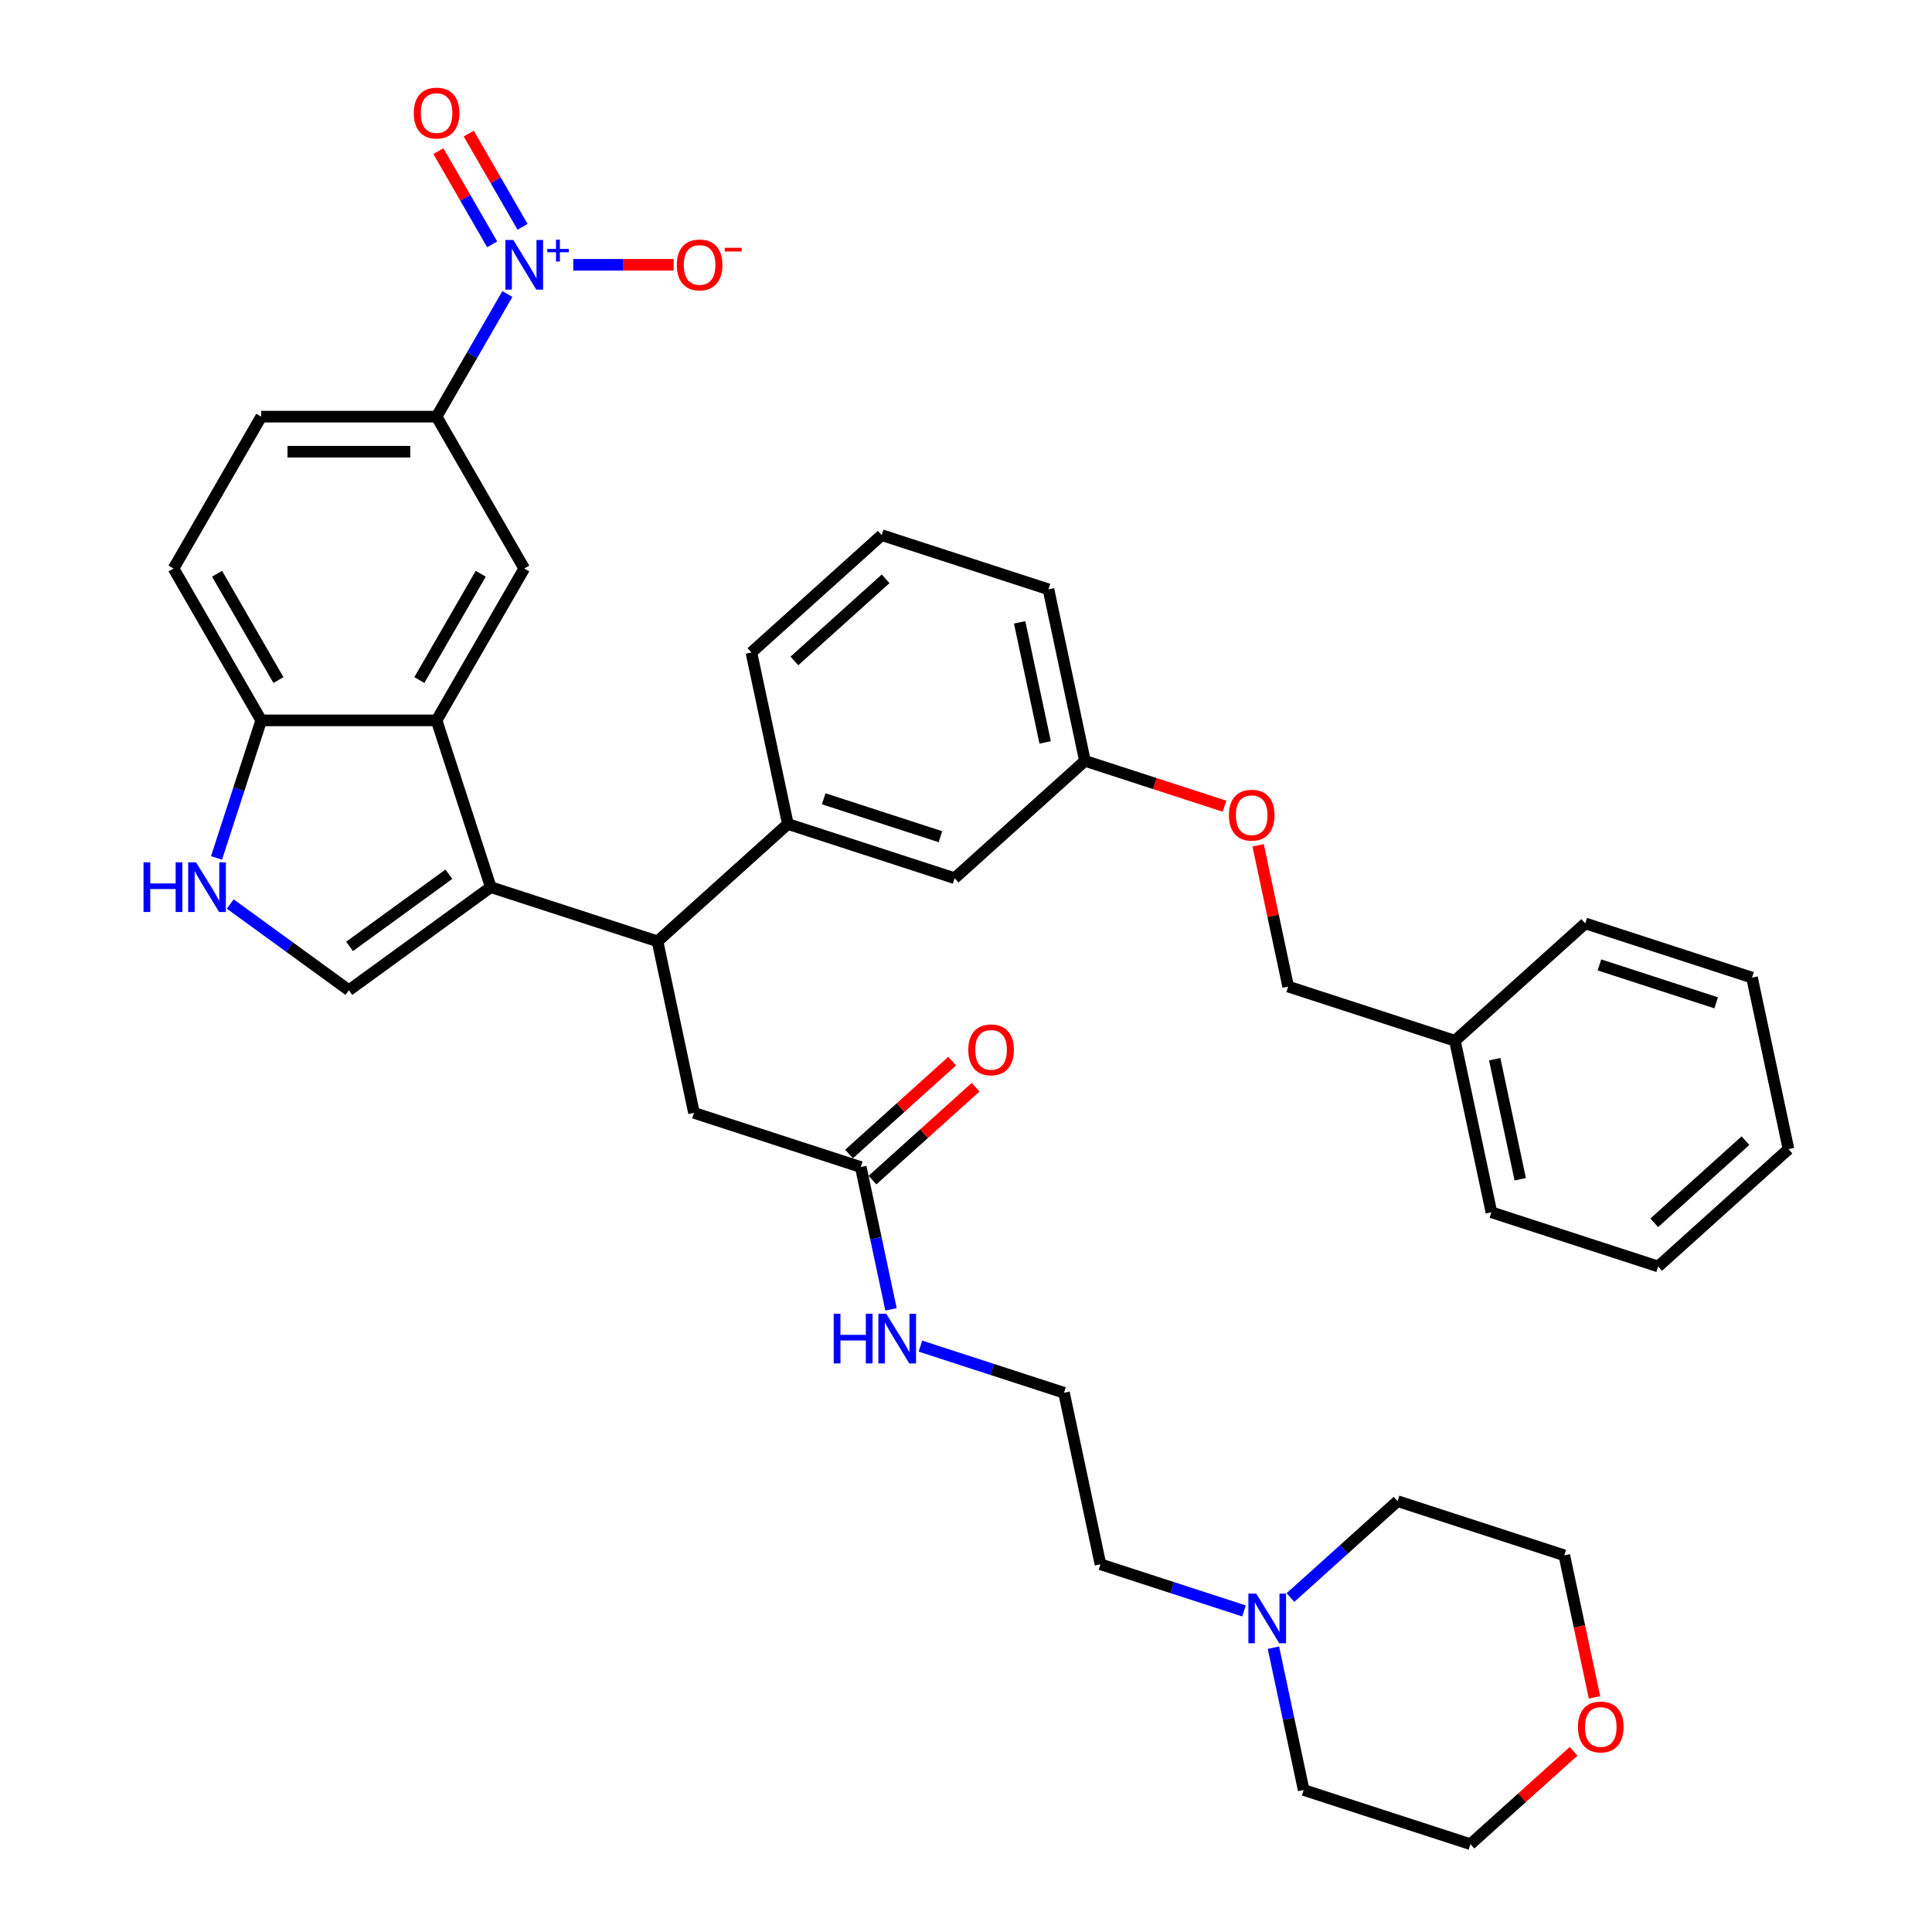 <?xml version='1.0' encoding='iso-8859-1'?>
<svg version='1.1' baseProfile='full'
              xmlns='http://www.w3.org/2000/svg'
                      xmlns:rdkit='http://www.rdkit.org/xml'
                      xmlns:xlink='http://www.w3.org/1999/xlink'
                  xml:space='preserve'
width='1000px' height='1000px' viewBox='0 0 1000 1000'>
<!-- END OF HEADER -->
<rect style='opacity:1.0;fill:#FFFFFF;stroke:none' width='1000' height='1000' x='0' y='0'> </rect>
<path class='bond-0' d='M 254.017,459.187 L 225.969,372.866' style='fill:none;fill-rule:evenodd;stroke:#000000;stroke-width:6px;stroke-linecap:butt;stroke-linejoin:miter;stroke-opacity:1' />
<path class='bond-1' d='M 254.017,459.187 L 180.588,512.537' style='fill:none;fill-rule:evenodd;stroke:#000000;stroke-width:6px;stroke-linecap:butt;stroke-linejoin:miter;stroke-opacity:1' />
<path class='bond-1' d='M 232.333,452.504 L 180.932,489.849' style='fill:none;fill-rule:evenodd;stroke:#000000;stroke-width:6px;stroke-linecap:butt;stroke-linejoin:miter;stroke-opacity:1' />
<path class='bond-2' d='M 254.017,459.187 L 340.338,487.235' style='fill:none;fill-rule:evenodd;stroke:#000000;stroke-width:6px;stroke-linecap:butt;stroke-linejoin:miter;stroke-opacity:1' />
<path class='bond-3' d='M 262.621,152.177 L 244.295,183.918' style='fill:none;fill-rule:evenodd;stroke:#0000FF;stroke-width:6px;stroke-linecap:butt;stroke-linejoin:miter;stroke-opacity:1' />
<path class='bond-3' d='M 244.295,183.918 L 225.969,215.659' style='fill:none;fill-rule:evenodd;stroke:#000000;stroke-width:6px;stroke-linecap:butt;stroke-linejoin:miter;stroke-opacity:1' />
<path class='bond-4' d='M 296.715,137.055 L 322.698,137.055' style='fill:none;fill-rule:evenodd;stroke:#0000FF;stroke-width:6px;stroke-linecap:butt;stroke-linejoin:miter;stroke-opacity:1' />
<path class='bond-4' d='M 322.698,137.055 L 348.68,137.055' style='fill:none;fill-rule:evenodd;stroke:#FF0000;stroke-width:6px;stroke-linecap:butt;stroke-linejoin:miter;stroke-opacity:1' />
<path class='bond-5' d='M 270.481,117.396 L 256.552,93.269' style='fill:none;fill-rule:evenodd;stroke:#0000FF;stroke-width:6px;stroke-linecap:butt;stroke-linejoin:miter;stroke-opacity:1' />
<path class='bond-5' d='M 256.552,93.269 L 242.622,69.143' style='fill:none;fill-rule:evenodd;stroke:#FF0000;stroke-width:6px;stroke-linecap:butt;stroke-linejoin:miter;stroke-opacity:1' />
<path class='bond-5' d='M 254.761,126.472 L 240.831,102.346' style='fill:none;fill-rule:evenodd;stroke:#0000FF;stroke-width:6px;stroke-linecap:butt;stroke-linejoin:miter;stroke-opacity:1' />
<path class='bond-5' d='M 240.831,102.346 L 226.902,78.219' style='fill:none;fill-rule:evenodd;stroke:#FF0000;stroke-width:6px;stroke-linecap:butt;stroke-linejoin:miter;stroke-opacity:1' />
<path class='bond-6' d='M 225.969,372.866 L 271.351,294.263' style='fill:none;fill-rule:evenodd;stroke:#000000;stroke-width:6px;stroke-linecap:butt;stroke-linejoin:miter;stroke-opacity:1' />
<path class='bond-6' d='M 217.056,351.999 L 248.823,296.977' style='fill:none;fill-rule:evenodd;stroke:#000000;stroke-width:6px;stroke-linecap:butt;stroke-linejoin:miter;stroke-opacity:1' />
<path class='bond-7' d='M 225.969,372.866 L 135.206,372.866' style='fill:none;fill-rule:evenodd;stroke:#000000;stroke-width:6px;stroke-linecap:butt;stroke-linejoin:miter;stroke-opacity:1' />
<path class='bond-8' d='M 180.588,512.537 L 149.881,490.228' style='fill:none;fill-rule:evenodd;stroke:#000000;stroke-width:6px;stroke-linecap:butt;stroke-linejoin:miter;stroke-opacity:1' />
<path class='bond-8' d='M 149.881,490.228 L 119.175,467.918' style='fill:none;fill-rule:evenodd;stroke:#0000FF;stroke-width:6px;stroke-linecap:butt;stroke-linejoin:miter;stroke-opacity:1' />
<path class='bond-9' d='M 340.338,487.235 L 407.789,426.502' style='fill:none;fill-rule:evenodd;stroke:#000000;stroke-width:6px;stroke-linecap:butt;stroke-linejoin:miter;stroke-opacity:1' />
<path class='bond-10' d='M 340.338,487.235 L 359.209,576.015' style='fill:none;fill-rule:evenodd;stroke:#000000;stroke-width:6px;stroke-linecap:butt;stroke-linejoin:miter;stroke-opacity:1' />
<path class='bond-11' d='M 112.071,444.066 L 123.639,408.466' style='fill:none;fill-rule:evenodd;stroke:#0000FF;stroke-width:6px;stroke-linecap:butt;stroke-linejoin:miter;stroke-opacity:1' />
<path class='bond-11' d='M 123.639,408.466 L 135.206,372.866' style='fill:none;fill-rule:evenodd;stroke:#000000;stroke-width:6px;stroke-linecap:butt;stroke-linejoin:miter;stroke-opacity:1' />
<path class='bond-12' d='M 271.351,294.263 L 225.969,215.659' style='fill:none;fill-rule:evenodd;stroke:#000000;stroke-width:6px;stroke-linecap:butt;stroke-linejoin:miter;stroke-opacity:1' />
<path class='bond-13' d='M 225.969,215.659 L 135.206,215.659' style='fill:none;fill-rule:evenodd;stroke:#000000;stroke-width:6px;stroke-linecap:butt;stroke-linejoin:miter;stroke-opacity:1' />
<path class='bond-13' d='M 212.355,233.812 L 148.82,233.812' style='fill:none;fill-rule:evenodd;stroke:#000000;stroke-width:6px;stroke-linecap:butt;stroke-linejoin:miter;stroke-opacity:1' />
<path class='bond-14' d='M 407.789,426.502 L 494.11,454.55' style='fill:none;fill-rule:evenodd;stroke:#000000;stroke-width:6px;stroke-linecap:butt;stroke-linejoin:miter;stroke-opacity:1' />
<path class='bond-14' d='M 426.346,413.445 L 486.771,433.078' style='fill:none;fill-rule:evenodd;stroke:#000000;stroke-width:6px;stroke-linecap:butt;stroke-linejoin:miter;stroke-opacity:1' />
<path class='bond-15' d='M 407.789,426.502 L 388.918,337.722' style='fill:none;fill-rule:evenodd;stroke:#000000;stroke-width:6px;stroke-linecap:butt;stroke-linejoin:miter;stroke-opacity:1' />
<path class='bond-16' d='M 135.206,372.866 L 89.824,294.263' style='fill:none;fill-rule:evenodd;stroke:#000000;stroke-width:6px;stroke-linecap:butt;stroke-linejoin:miter;stroke-opacity:1' />
<path class='bond-16' d='M 144.119,351.999 L 112.352,296.977' style='fill:none;fill-rule:evenodd;stroke:#000000;stroke-width:6px;stroke-linecap:butt;stroke-linejoin:miter;stroke-opacity:1' />
<path class='bond-17' d='M 445.53,604.063 L 359.209,576.015' style='fill:none;fill-rule:evenodd;stroke:#000000;stroke-width:6px;stroke-linecap:butt;stroke-linejoin:miter;stroke-opacity:1' />
<path class='bond-18' d='M 451.603,610.808 L 478.295,586.775' style='fill:none;fill-rule:evenodd;stroke:#000000;stroke-width:6px;stroke-linecap:butt;stroke-linejoin:miter;stroke-opacity:1' />
<path class='bond-18' d='M 478.295,586.775 L 504.986,562.742' style='fill:none;fill-rule:evenodd;stroke:#FF0000;stroke-width:6px;stroke-linecap:butt;stroke-linejoin:miter;stroke-opacity:1' />
<path class='bond-18' d='M 439.457,597.317 L 466.148,573.285' style='fill:none;fill-rule:evenodd;stroke:#000000;stroke-width:6px;stroke-linecap:butt;stroke-linejoin:miter;stroke-opacity:1' />
<path class='bond-18' d='M 466.148,573.285 L 492.839,549.252' style='fill:none;fill-rule:evenodd;stroke:#FF0000;stroke-width:6px;stroke-linecap:butt;stroke-linejoin:miter;stroke-opacity:1' />
<path class='bond-19' d='M 445.53,604.063 L 453.359,640.892' style='fill:none;fill-rule:evenodd;stroke:#000000;stroke-width:6px;stroke-linecap:butt;stroke-linejoin:miter;stroke-opacity:1' />
<path class='bond-19' d='M 453.359,640.892 L 461.187,677.721' style='fill:none;fill-rule:evenodd;stroke:#0000FF;stroke-width:6px;stroke-linecap:butt;stroke-linejoin:miter;stroke-opacity:1' />
<path class='bond-20' d='M 643.897,833.813 L 606.745,821.742' style='fill:none;fill-rule:evenodd;stroke:#0000FF;stroke-width:6px;stroke-linecap:butt;stroke-linejoin:miter;stroke-opacity:1' />
<path class='bond-20' d='M 606.745,821.742 L 569.593,809.67' style='fill:none;fill-rule:evenodd;stroke:#000000;stroke-width:6px;stroke-linecap:butt;stroke-linejoin:miter;stroke-opacity:1' />
<path class='bond-21' d='M 667.931,826.898 L 695.648,801.941' style='fill:none;fill-rule:evenodd;stroke:#0000FF;stroke-width:6px;stroke-linecap:butt;stroke-linejoin:miter;stroke-opacity:1' />
<path class='bond-21' d='M 695.648,801.941 L 723.365,776.985' style='fill:none;fill-rule:evenodd;stroke:#000000;stroke-width:6px;stroke-linecap:butt;stroke-linejoin:miter;stroke-opacity:1' />
<path class='bond-22' d='M 659.128,852.839 L 666.957,889.668' style='fill:none;fill-rule:evenodd;stroke:#0000FF;stroke-width:6px;stroke-linecap:butt;stroke-linejoin:miter;stroke-opacity:1' />
<path class='bond-22' d='M 666.957,889.668 L 674.785,926.498' style='fill:none;fill-rule:evenodd;stroke:#000000;stroke-width:6px;stroke-linecap:butt;stroke-linejoin:miter;stroke-opacity:1' />
<path class='bond-23' d='M 494.11,454.55 L 561.56,393.817' style='fill:none;fill-rule:evenodd;stroke:#000000;stroke-width:6px;stroke-linecap:butt;stroke-linejoin:miter;stroke-opacity:1' />
<path class='bond-24' d='M 135.206,215.659 L 89.824,294.263' style='fill:none;fill-rule:evenodd;stroke:#000000;stroke-width:6px;stroke-linecap:butt;stroke-linejoin:miter;stroke-opacity:1' />
<path class='bond-25' d='M 814.489,906.48 L 787.798,930.513' style='fill:none;fill-rule:evenodd;stroke:#FF0000;stroke-width:6px;stroke-linecap:butt;stroke-linejoin:miter;stroke-opacity:1' />
<path class='bond-25' d='M 787.798,930.513 L 761.106,954.545' style='fill:none;fill-rule:evenodd;stroke:#000000;stroke-width:6px;stroke-linecap:butt;stroke-linejoin:miter;stroke-opacity:1' />
<path class='bond-26' d='M 825.312,878.546 L 817.499,841.789' style='fill:none;fill-rule:evenodd;stroke:#FF0000;stroke-width:6px;stroke-linecap:butt;stroke-linejoin:miter;stroke-opacity:1' />
<path class='bond-26' d='M 817.499,841.789 L 809.686,805.033' style='fill:none;fill-rule:evenodd;stroke:#000000;stroke-width:6px;stroke-linecap:butt;stroke-linejoin:miter;stroke-opacity:1' />
<path class='bond-27' d='M 476.418,696.747 L 513.57,708.819' style='fill:none;fill-rule:evenodd;stroke:#0000FF;stroke-width:6px;stroke-linecap:butt;stroke-linejoin:miter;stroke-opacity:1' />
<path class='bond-27' d='M 513.57,708.819 L 550.722,720.89' style='fill:none;fill-rule:evenodd;stroke:#000000;stroke-width:6px;stroke-linecap:butt;stroke-linejoin:miter;stroke-opacity:1' />
<path class='bond-28' d='M 633.813,417.293 L 597.687,405.555' style='fill:none;fill-rule:evenodd;stroke:#FF0000;stroke-width:6px;stroke-linecap:butt;stroke-linejoin:miter;stroke-opacity:1' />
<path class='bond-28' d='M 597.687,405.555 L 561.56,393.817' style='fill:none;fill-rule:evenodd;stroke:#000000;stroke-width:6px;stroke-linecap:butt;stroke-linejoin:miter;stroke-opacity:1' />
<path class='bond-29' d='M 651.211,437.53 L 658.982,474.087' style='fill:none;fill-rule:evenodd;stroke:#FF0000;stroke-width:6px;stroke-linecap:butt;stroke-linejoin:miter;stroke-opacity:1' />
<path class='bond-29' d='M 658.982,474.087 L 666.752,510.645' style='fill:none;fill-rule:evenodd;stroke:#000000;stroke-width:6px;stroke-linecap:butt;stroke-linejoin:miter;stroke-opacity:1' />
<path class='bond-30' d='M 561.56,393.817 L 542.69,305.037' style='fill:none;fill-rule:evenodd;stroke:#000000;stroke-width:6px;stroke-linecap:butt;stroke-linejoin:miter;stroke-opacity:1' />
<path class='bond-30' d='M 540.974,384.274 L 527.764,322.128' style='fill:none;fill-rule:evenodd;stroke:#000000;stroke-width:6px;stroke-linecap:butt;stroke-linejoin:miter;stroke-opacity:1' />
<path class='bond-31' d='M 666.752,510.645 L 753.074,538.692' style='fill:none;fill-rule:evenodd;stroke:#000000;stroke-width:6px;stroke-linecap:butt;stroke-linejoin:miter;stroke-opacity:1' />
<path class='bond-32' d='M 550.722,720.89 L 569.593,809.67' style='fill:none;fill-rule:evenodd;stroke:#000000;stroke-width:6px;stroke-linecap:butt;stroke-linejoin:miter;stroke-opacity:1' />
<path class='bond-33' d='M 753.074,538.692 L 771.945,627.472' style='fill:none;fill-rule:evenodd;stroke:#000000;stroke-width:6px;stroke-linecap:butt;stroke-linejoin:miter;stroke-opacity:1' />
<path class='bond-33' d='M 773.66,548.235 L 786.87,610.381' style='fill:none;fill-rule:evenodd;stroke:#000000;stroke-width:6px;stroke-linecap:butt;stroke-linejoin:miter;stroke-opacity:1' />
<path class='bond-34' d='M 753.074,538.692 L 820.524,477.959' style='fill:none;fill-rule:evenodd;stroke:#000000;stroke-width:6px;stroke-linecap:butt;stroke-linejoin:miter;stroke-opacity:1' />
<path class='bond-35' d='M 388.918,337.722 L 456.368,276.989' style='fill:none;fill-rule:evenodd;stroke:#000000;stroke-width:6px;stroke-linecap:butt;stroke-linejoin:miter;stroke-opacity:1' />
<path class='bond-35' d='M 411.182,342.102 L 458.397,299.589' style='fill:none;fill-rule:evenodd;stroke:#000000;stroke-width:6px;stroke-linecap:butt;stroke-linejoin:miter;stroke-opacity:1' />
<path class='bond-36' d='M 723.365,776.985 L 809.686,805.033' style='fill:none;fill-rule:evenodd;stroke:#000000;stroke-width:6px;stroke-linecap:butt;stroke-linejoin:miter;stroke-opacity:1' />
<path class='bond-37' d='M 674.785,926.498 L 761.106,954.545' style='fill:none;fill-rule:evenodd;stroke:#000000;stroke-width:6px;stroke-linecap:butt;stroke-linejoin:miter;stroke-opacity:1' />
<path class='bond-38' d='M 456.368,276.989 L 542.69,305.037' style='fill:none;fill-rule:evenodd;stroke:#000000;stroke-width:6px;stroke-linecap:butt;stroke-linejoin:miter;stroke-opacity:1' />
<path class='bond-39' d='M 771.945,627.472 L 858.266,655.52' style='fill:none;fill-rule:evenodd;stroke:#000000;stroke-width:6px;stroke-linecap:butt;stroke-linejoin:miter;stroke-opacity:1' />
<path class='bond-40' d='M 820.524,477.959 L 906.845,506.007' style='fill:none;fill-rule:evenodd;stroke:#000000;stroke-width:6px;stroke-linecap:butt;stroke-linejoin:miter;stroke-opacity:1' />
<path class='bond-40' d='M 827.863,499.431 L 888.288,519.064' style='fill:none;fill-rule:evenodd;stroke:#000000;stroke-width:6px;stroke-linecap:butt;stroke-linejoin:miter;stroke-opacity:1' />
<path class='bond-41' d='M 906.845,506.007 L 925.716,594.787' style='fill:none;fill-rule:evenodd;stroke:#000000;stroke-width:6px;stroke-linecap:butt;stroke-linejoin:miter;stroke-opacity:1' />
<path class='bond-42' d='M 858.266,655.52 L 925.716,594.787' style='fill:none;fill-rule:evenodd;stroke:#000000;stroke-width:6px;stroke-linecap:butt;stroke-linejoin:miter;stroke-opacity:1' />
<path class='bond-42' d='M 856.237,632.92 L 903.452,590.407' style='fill:none;fill-rule:evenodd;stroke:#000000;stroke-width:6px;stroke-linecap:butt;stroke-linejoin:miter;stroke-opacity:1' />
<path  class='atom-1' d='M 265.669 124.203
L 274.092 137.818
Q 274.927 139.161, 276.271 141.594
Q 277.614 144.026, 277.686 144.171
L 277.686 124.203
L 281.099 124.203
L 281.099 149.908
L 277.578 149.908
L 268.537 135.022
Q 267.485 133.28, 266.359 131.283
Q 265.27 129.286, 264.943 128.669
L 264.943 149.908
L 261.603 149.908
L 261.603 124.203
L 265.669 124.203
' fill='#0000FF'/>
<path  class='atom-1' d='M 283.256 128.837
L 287.784 128.837
L 287.784 124.068
L 289.797 124.068
L 289.797 128.837
L 294.446 128.837
L 294.446 130.562
L 289.797 130.562
L 289.797 135.354
L 287.784 135.354
L 287.784 130.562
L 283.256 130.562
L 283.256 128.837
' fill='#0000FF'/>
<path  class='atom-5' d='M 74.284 446.335
L 77.769 446.335
L 77.769 457.263
L 90.912 457.263
L 90.912 446.335
L 94.397 446.335
L 94.397 472.04
L 90.912 472.04
L 90.912 460.168
L 77.769 460.168
L 77.769 472.04
L 74.284 472.04
L 74.284 446.335
' fill='#0000FF'/>
<path  class='atom-5' d='M 101.476 446.335
L 109.899 459.95
Q 110.734 461.293, 112.078 463.726
Q 113.421 466.158, 113.494 466.303
L 113.494 446.335
L 116.906 446.335
L 116.906 472.04
L 113.385 472.04
L 104.345 457.154
Q 103.292 455.412, 102.166 453.415
Q 101.077 451.418, 100.75 450.801
L 100.75 472.04
L 97.41 472.04
L 97.41 446.335
L 101.476 446.335
' fill='#0000FF'/>
<path  class='atom-11' d='M 350.315 137.128
Q 350.315 130.956, 353.365 127.507
Q 356.415 124.058, 362.115 124.058
Q 367.815 124.058, 370.864 127.507
Q 373.914 130.956, 373.914 137.128
Q 373.914 143.373, 370.828 146.931
Q 367.742 150.452, 362.115 150.452
Q 356.451 150.452, 353.365 146.931
Q 350.315 143.409, 350.315 137.128
M 362.115 147.548
Q 366.036 147.548, 368.141 144.934
Q 370.283 142.283, 370.283 137.128
Q 370.283 132.082, 368.141 129.54
Q 366.036 126.963, 362.115 126.963
Q 358.194 126.963, 356.052 129.504
Q 353.946 132.045, 353.946 137.128
Q 353.946 142.32, 356.052 144.934
Q 358.194 147.548, 362.115 147.548
' fill='#FF0000'/>
<path  class='atom-11' d='M 375.112 128.254
L 383.906 128.254
L 383.906 130.17
L 375.112 130.17
L 375.112 128.254
' fill='#FF0000'/>
<path  class='atom-13' d='M 650.233 824.866
L 658.655 838.48
Q 659.49 839.824, 660.834 842.256
Q 662.177 844.688, 662.25 844.834
L 662.25 824.866
L 665.662 824.866
L 665.662 850.57
L 662.141 850.57
L 653.101 835.685
Q 652.048 833.942, 650.922 831.945
Q 649.833 829.948, 649.506 829.331
L 649.506 850.57
L 646.166 850.57
L 646.166 824.866
L 650.233 824.866
' fill='#0000FF'/>
<path  class='atom-14' d='M 214.17 58.525
Q 214.17 52.353, 217.22 48.904
Q 220.269 45.455, 225.969 45.455
Q 231.669 45.455, 234.719 48.904
Q 237.769 52.353, 237.769 58.525
Q 237.769 64.769, 234.683 68.327
Q 231.597 71.849, 225.969 71.849
Q 220.306 71.849, 217.22 68.327
Q 214.17 64.805, 214.17 58.525
M 225.969 68.944
Q 229.89 68.944, 231.996 66.33
Q 234.138 63.68, 234.138 58.525
Q 234.138 53.478, 231.996 50.937
Q 229.89 48.359, 225.969 48.359
Q 222.048 48.359, 219.906 50.9
Q 217.801 53.442, 217.801 58.525
Q 217.801 63.716, 219.906 66.33
Q 222.048 68.944, 225.969 68.944
' fill='#FF0000'/>
<path  class='atom-17' d='M 501.181 543.402
Q 501.181 537.231, 504.231 533.782
Q 507.281 530.332, 512.981 530.332
Q 518.681 530.332, 521.73 533.782
Q 524.78 537.231, 524.78 543.402
Q 524.78 549.647, 521.694 553.205
Q 518.608 556.727, 512.981 556.727
Q 507.317 556.727, 504.231 553.205
Q 501.181 549.683, 501.181 543.402
M 512.981 553.822
Q 516.902 553.822, 519.007 551.208
Q 521.149 548.558, 521.149 543.402
Q 521.149 538.356, 519.007 535.815
Q 516.902 533.237, 512.981 533.237
Q 509.06 533.237, 506.918 535.778
Q 504.812 538.32, 504.812 543.402
Q 504.812 548.594, 506.918 551.208
Q 509.06 553.822, 512.981 553.822
' fill='#FF0000'/>
<path  class='atom-19' d='M 816.758 893.885
Q 816.758 887.713, 819.807 884.264
Q 822.857 880.815, 828.557 880.815
Q 834.257 880.815, 837.307 884.264
Q 840.356 887.713, 840.356 893.885
Q 840.356 900.13, 837.27 903.688
Q 834.184 907.209, 828.557 907.209
Q 822.893 907.209, 819.807 903.688
Q 816.758 900.166, 816.758 893.885
M 828.557 904.305
Q 832.478 904.305, 834.584 901.691
Q 836.726 899.041, 836.726 893.885
Q 836.726 888.839, 834.584 886.298
Q 832.478 883.72, 828.557 883.72
Q 824.636 883.72, 822.494 886.261
Q 820.388 888.803, 820.388 893.885
Q 820.388 899.077, 822.494 901.691
Q 824.636 904.305, 828.557 904.305
' fill='#FF0000'/>
<path  class='atom-20' d='M 431.526 679.991
L 435.012 679.991
L 435.012 690.918
L 448.154 690.918
L 448.154 679.991
L 451.64 679.991
L 451.64 705.695
L 448.154 705.695
L 448.154 693.823
L 435.012 693.823
L 435.012 705.695
L 431.526 705.695
L 431.526 679.991
' fill='#0000FF'/>
<path  class='atom-20' d='M 458.719 679.991
L 467.142 693.605
Q 467.977 694.948, 469.32 697.381
Q 470.664 699.813, 470.736 699.959
L 470.736 679.991
L 474.149 679.991
L 474.149 705.695
L 470.627 705.695
L 461.587 690.81
Q 460.534 689.067, 459.409 687.07
Q 458.32 685.073, 457.993 684.456
L 457.993 705.695
L 454.653 705.695
L 454.653 679.991
L 458.719 679.991
' fill='#0000FF'/>
<path  class='atom-21' d='M 636.082 421.937
Q 636.082 415.765, 639.132 412.316
Q 642.182 408.867, 647.882 408.867
Q 653.582 408.867, 656.631 412.316
Q 659.681 415.765, 659.681 421.937
Q 659.681 428.182, 656.595 431.74
Q 653.509 435.261, 647.882 435.261
Q 642.218 435.261, 639.132 431.74
Q 636.082 428.218, 636.082 421.937
M 647.882 432.357
Q 651.803 432.357, 653.908 429.743
Q 656.05 427.092, 656.05 421.937
Q 656.05 416.891, 653.908 414.349
Q 651.803 411.772, 647.882 411.772
Q 643.961 411.772, 641.819 414.313
Q 639.713 416.854, 639.713 421.937
Q 639.713 427.129, 641.819 429.743
Q 643.961 432.357, 647.882 432.357
' fill='#FF0000'/>
</svg>
